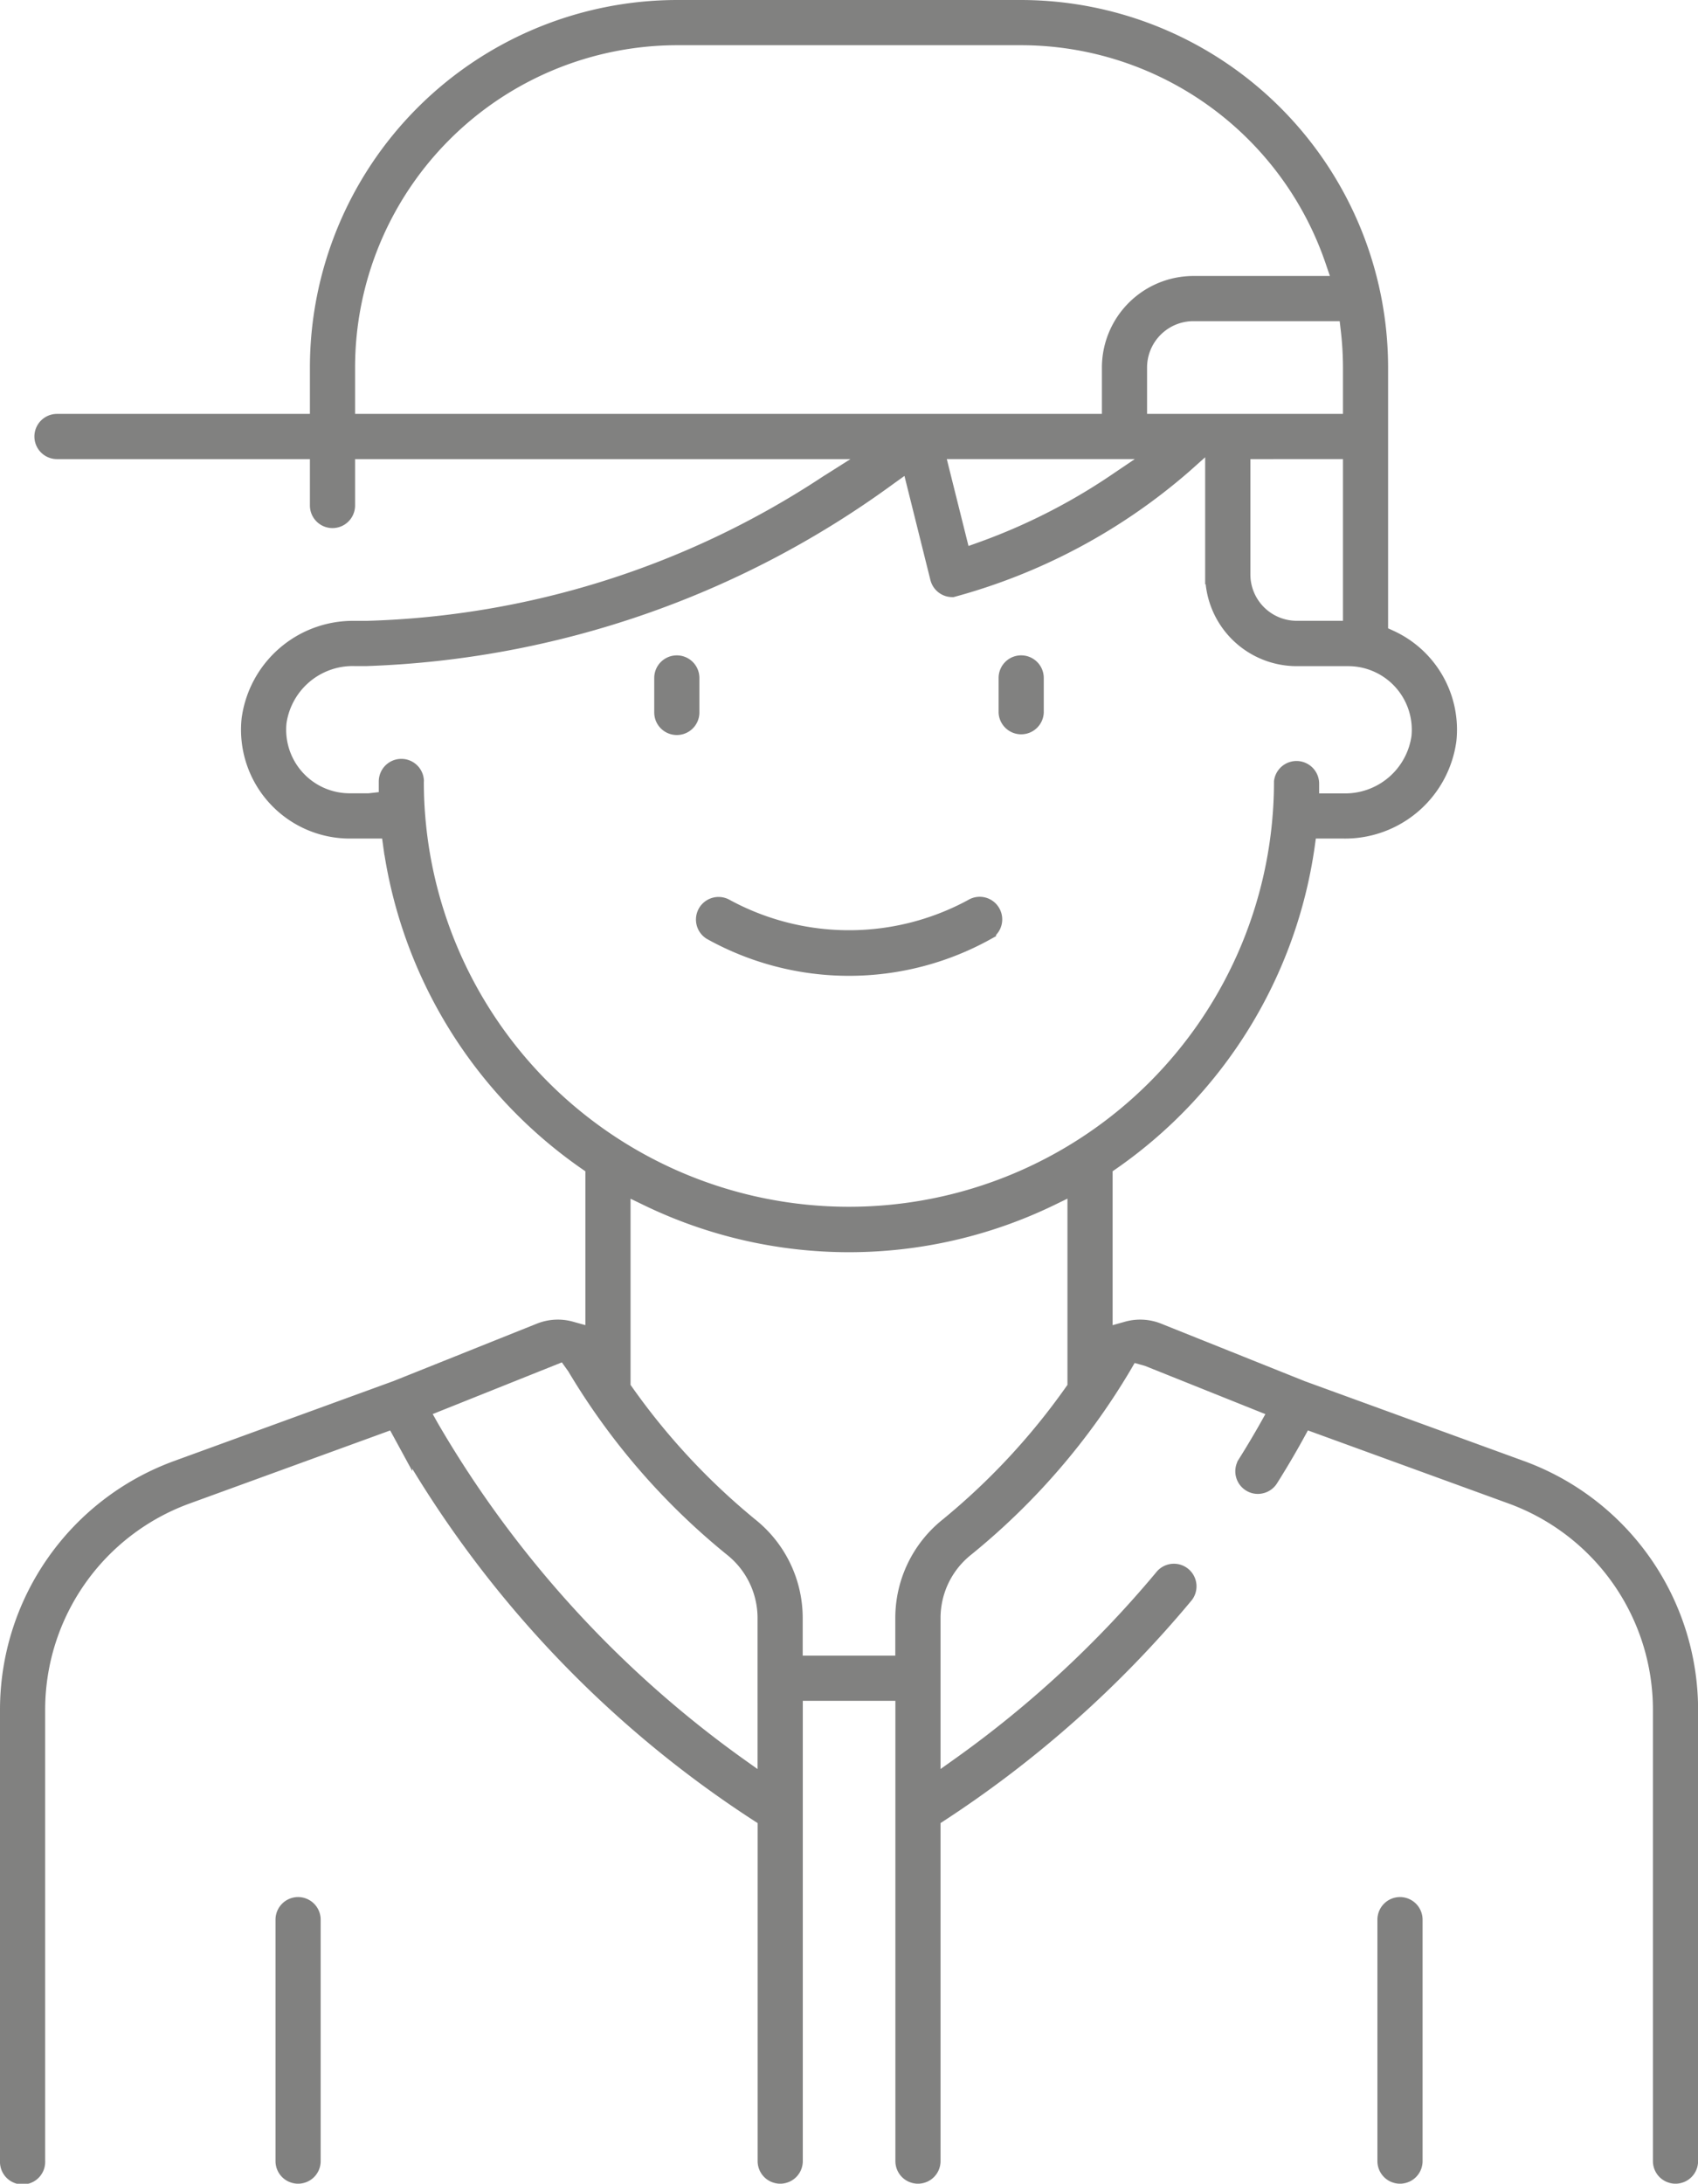<svg xmlns="http://www.w3.org/2000/svg" viewBox="0 0 38.84 49.942"><defs><style>.a{fill:#818180;stroke:#818180;stroke-miterlimit:10;stroke-width:0.442px;}</style></defs><path class="a" d="M15.482,16.589A.295.295,0,0,0,15.777,16.294v-.789a.295.295,0,1,0-.591,0V16.294A.295.295,0,0,0,15.482,16.589Z"/><path class="a" d="M23.358,15.209a.295.295,0,0,0-.295.295V16.294a.296.296,0,0,0,.591,0v-.789A.296.296,0,0,0,23.358,15.209Z"/><path class="a" d="M6.818,43.607a.296.296,0,0,0-.295.296V49.425a.295.295,0,1,0,.591,0V43.903A.296.296,0,0,0,6.818,43.607Z"/><path class="a" d="M34.795,33.626l-5.024-1.83L26.485,30.48a1.068,1.068,0,0,0-.695-.039l-.561.158V26.671l.189-.131a10.597,10.597,0,0,0,4.435-7.202l.053-.381h.822A2.349,2.349,0,0,0,33.094,16.921a2.265,2.265,0,0,0-1.307-2.292l-.257-.118v-6.105A8.187,8.187,0,0,0,23.359.221H15.482A8.187,8.187,0,0,0,7.31,8.406V9.687H1.304a.296.296,0,0,0,0,.592H7.31v1.282a.295.295,0,1,0,.591,0V10.279h12.315l-1.29.816a20.172,20.172,0,0,1-10.533,3.325H8.112A2.349,2.349,0,0,0,5.746,16.456a2.268,2.268,0,0,0,2.253,2.501h.934l.053.381A10.591,10.591,0,0,0,13.422,26.541l.189.131v3.925l-.56-.156a1.067,1.067,0,0,0-.695.039L9.081,31.791,4.045,33.626a5.836,5.836,0,0,0-3.824,5.468V49.425a.296.296,0,1,0,.591,0V39.094a5.241,5.241,0,0,1,3.435-4.911l4.781-1.741.182.334a24.918,24.918,0,0,0,8.14,8.668l.201.13V49.425a.295.295,0,1,0,.591,0V38.677h2.56V49.425a.295.295,0,1,0,.591,0V41.573l.201-.13a25.216,25.216,0,0,0,5.575-4.962.296.296,0,1,0-.453-.38,24.703,24.703,0,0,1-4.626,4.289l-.697.497V37.001a2.068,2.068,0,0,1,.773-1.609A15.606,15.606,0,0,0,25.658,31.24l.191-.328.414.117,2.997,1.201-.247.44c-.129.229-.292.505-.49.821a.296.296,0,0,0,.092.408.287.287,0,0,0,.223.038.294.294,0,0,0,.185-.13c.26-.413.461-.763.609-1.033l.182-.333,4.781,1.741a5.242,5.242,0,0,1,3.435,4.911V49.425a.295.295,0,1,0,.591,0V39.094A5.835,5.835,0,0,0,34.795,33.626ZM30.886,7.514a7.611,7.611,0,0,1,.054.891V9.687H26.017V8.406a1.282,1.282,0,0,1,1.28-1.282h3.544Zm.054,2.764v4.141H29.66a1.283,1.283,0,0,1-1.28-1.282V10.279Zm-4.26,0-1.196.808a13.84,13.84,0,0,1-3.027,1.527l-.459.164-.624-2.499ZM7.901,9.687V8.406A7.596,7.596,0,0,1,15.482.813h7.877A7.587,7.587,0,0,1,30.529,5.947l.2.586H27.297a1.874,1.874,0,0,0-1.871,1.873V9.687Zm1.575,8.185a.295.295,0,1,0-.591,0V18.314l-.442.05H7.999a1.675,1.675,0,0,1-1.665-1.85,1.752,1.752,0,0,1,1.777-1.502h.281a21.427,21.427,0,0,0,11.903-4.117l.529-.38L21.496,13.21a.295.295,0,0,0,.286.225,13.374,13.374,0,0,0,5.271-2.815l.735-.655v3.175a1.874,1.874,0,0,0,1.871,1.874h1.181a1.676,1.676,0,0,1,1.665,1.85,1.753,1.753,0,0,1-1.778,1.502h-.774V17.922a.297.297,0,0,0-.591-.042,9.944,9.944,0,1,1-19.888-.008Zm8.073,23.015-.698-.497a24.952,24.952,0,0,1-7.021-7.72L9.582,32.228l3.349-1.34.253.354a15.586,15.586,0,0,0,3.593,4.151,2.069,2.069,0,0,1,.772,1.609Zm7.089-9.145-.081.115a15.593,15.593,0,0,1-2.867,3.076,2.662,2.662,0,0,0-.99,2.068v1.084H18.14V37.001a2.661,2.661,0,0,0-.99-2.068,15.594,15.594,0,0,1-2.867-3.076l-.081-.115V27.061l.634.308a10.543,10.543,0,0,0,9.168-.001l.634-.308Z"/><path class="a" d="M32.023,43.607a.296.296,0,0,0-.295.296V49.425a.295.295,0,1,0,.591,0V43.903A.296.296,0,0,0,32.023,43.607Z"/><path class="a" d="M22.255,20.775a5.936,5.936,0,0,1-5.671-.001.296.296,0,0,0-.307.506,6.459,6.459,0,0,0,6.286,0l0-.001a.296.296,0,0,0,.098-.406A.293.293,0,0,0,22.255,20.775Z"/></svg>
